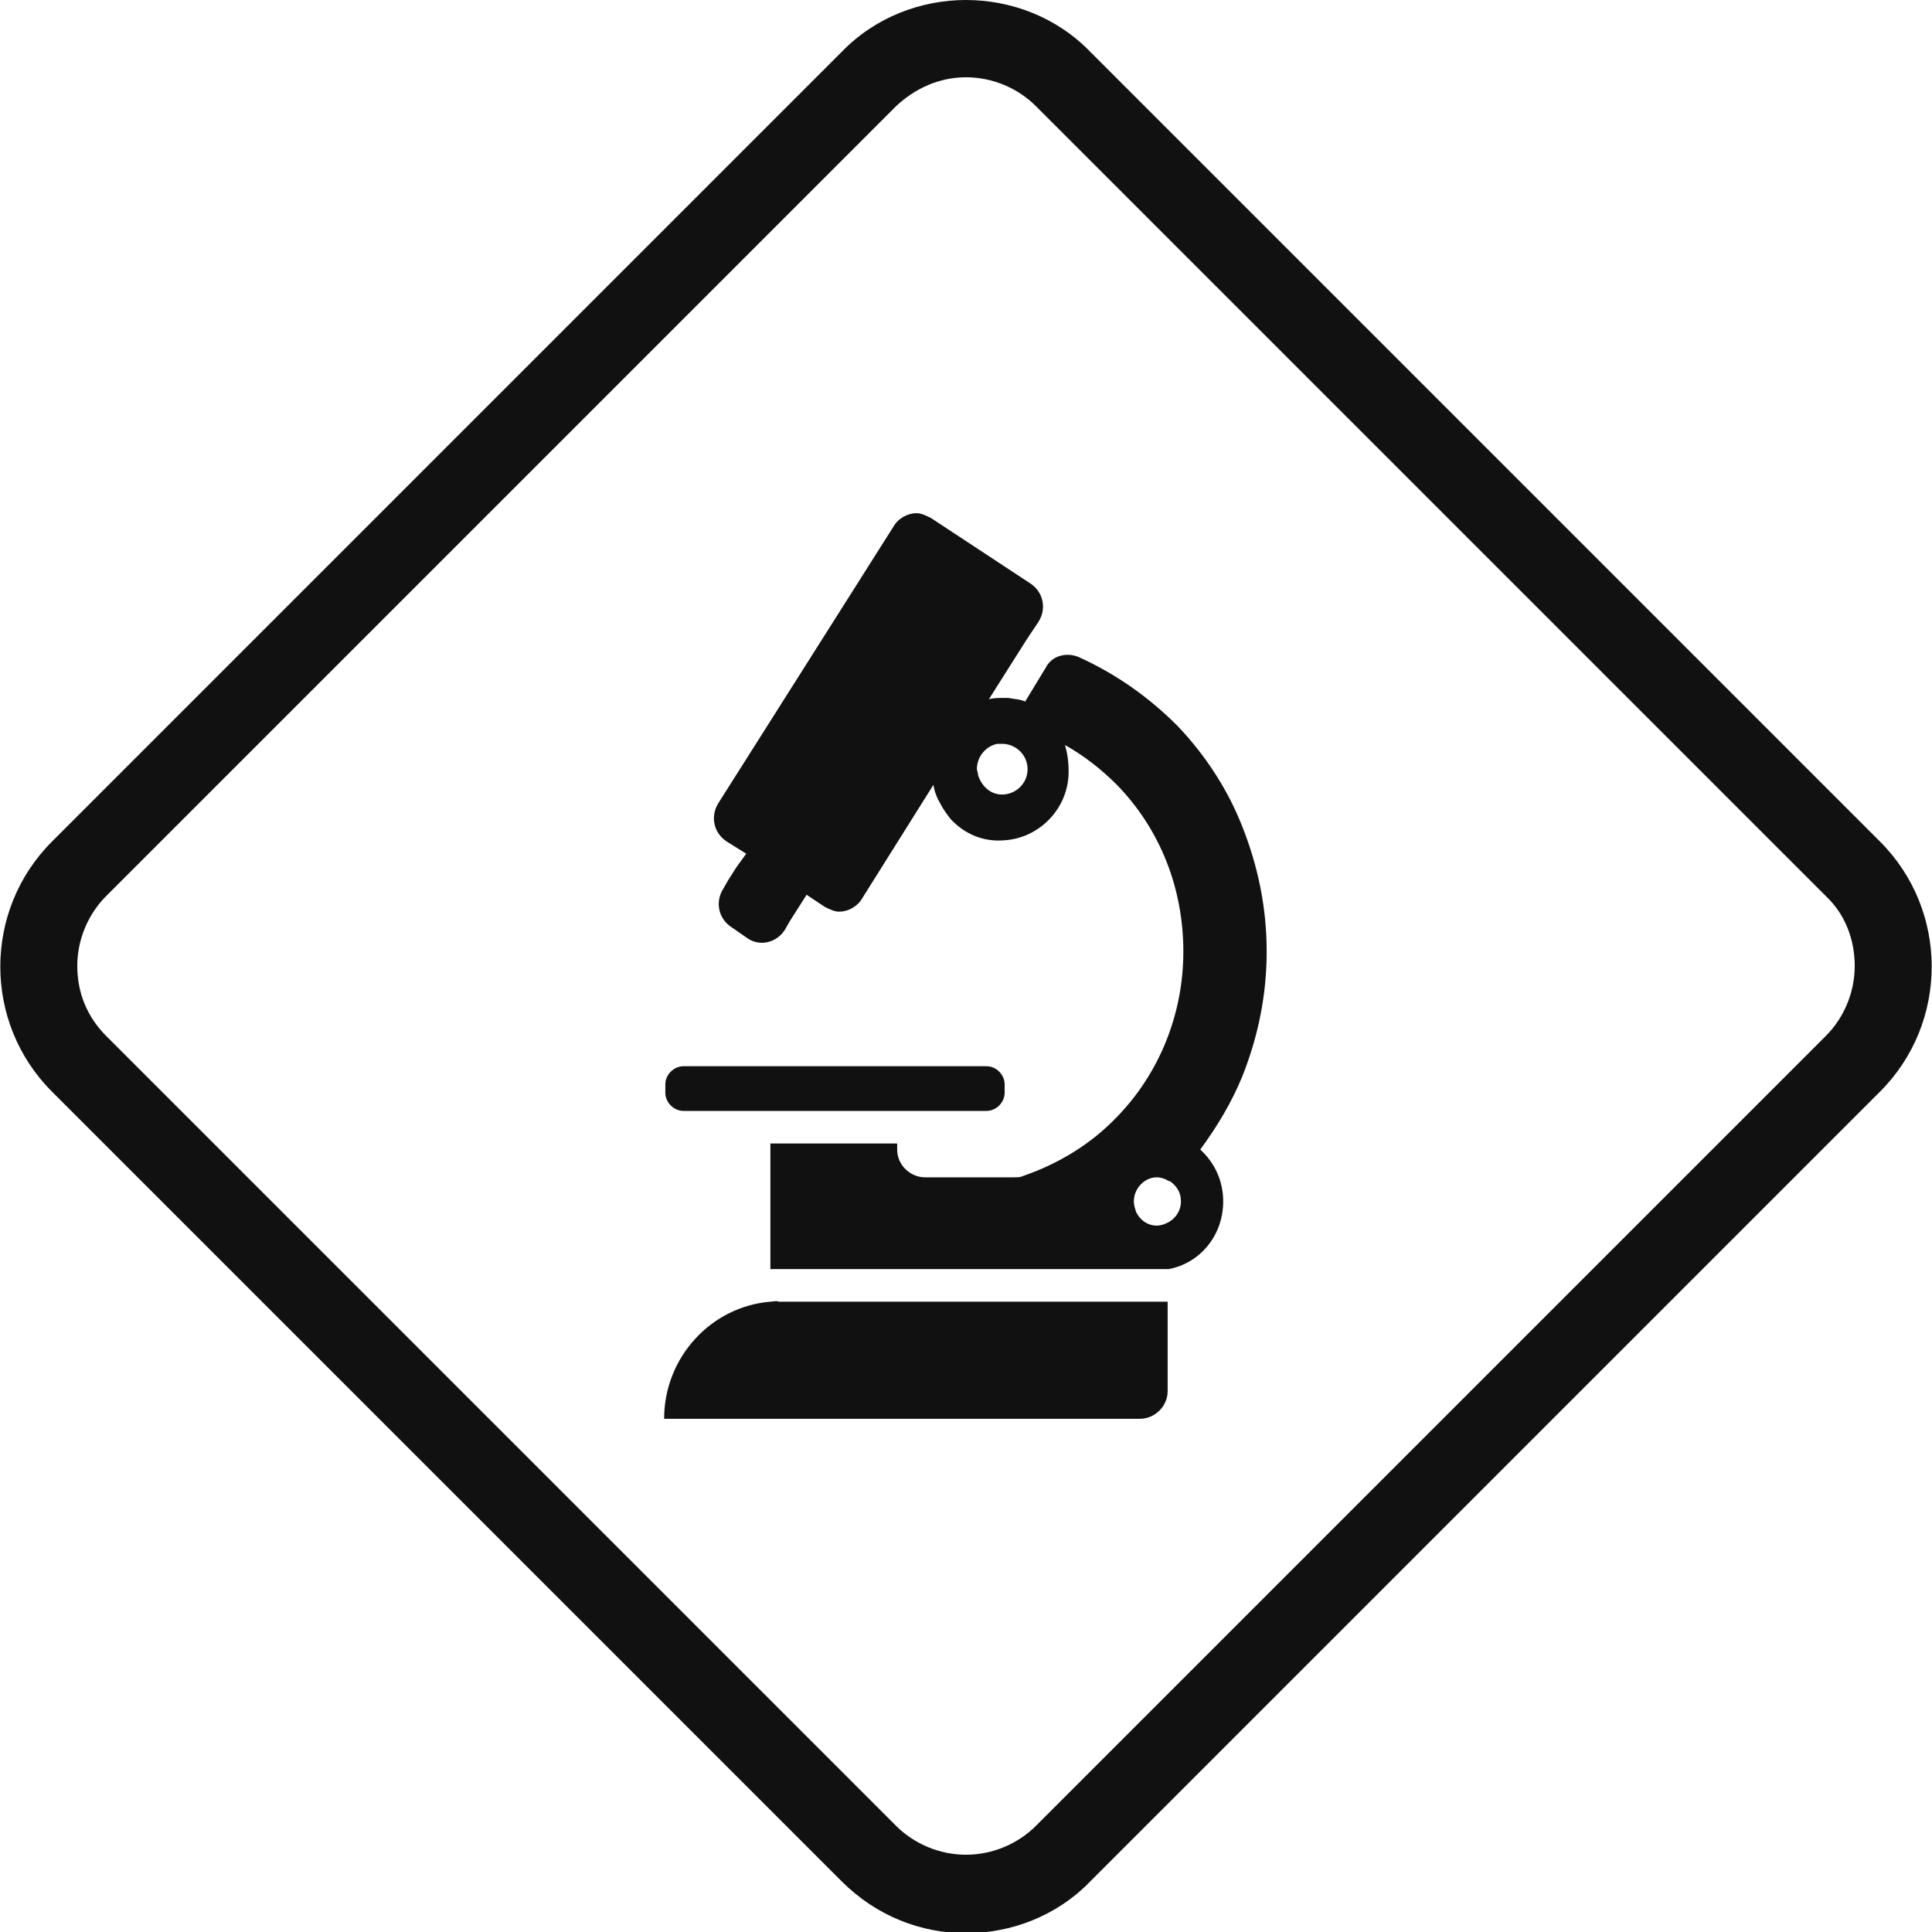 <?xml version="1.0" encoding="utf-8"?>
<svg version="1.1" id="icon-process-01" xmlns="http://www.w3.org/2000/svg" xmlns:xlink="http://www.w3.org/1999/xlink" x="0px" y="0px" width="160px" height="160px" viewBox="0 0 160 160" style="enable-background:new 0 0 160 160;" xml:space="preserve">
<style type="text/css">
	.st0{fill:#111111;}
</style>
<path class="st0" d="M80,6.4c2.2,0,4.3,0.9,5.8,2.4l65.4,65.4c1.6,1.5,2.4,3.6,2.4,5.8c0,2.2-0.9,4.3-2.4,5.8l-65.4,65.4
	c-1.5,1.5-3.6,2.4-5.8,2.4c-2.2,0-4.3-0.9-5.8-2.4L8.8,85.8c-1.6-1.6-2.4-3.6-2.4-5.8c0-2.2,0.9-4.3,2.4-5.8L74.2,8.8
	C75.8,7.3,77.8,6.4,80,6.4 M80,0c-3.7,0-7.5,1.4-10.3,4.3L4.3,69.7c-5.7,5.7-5.7,15,0,20.7l65.4,65.4c2.9,2.9,6.6,4.3,10.3,4.3
	c3.7,0,7.5-1.4,10.3-4.3l65.4-65.4c5.7-5.7,5.7-15,0-20.7L90.3,4.3C87.5,1.4,83.7,0,80,0L80,0z M63.8,107.8
	c-4.9,0.4-8.8,4.6-8.8,9.7h39.4c1.2,0,2.3-1,2.3-2.3v-7.4H64.5C64.3,107.7,64,107.8,63.8,107.8L63.8,107.8z M63.8,107.8 M97.5,60.1
	c-2.4-2.4-5.1-4.3-8.2-5.7l0,0c-1-0.4-2.2-0.1-2.7,0.9l-1.7,2.8c-0.4-0.2-0.9-0.2-1.4-0.3c-0.1,0-0.3,0-0.4,0c-0.4,0-0.8,0-1.2,0.1
	l3.1-4.9l1-1.5c0.7-1.1,0.4-2.5-0.7-3.2l-8.2-5.4c-0.4-0.2-0.8-0.4-1.2-0.4c-0.7,0-1.5,0.4-1.9,1.1L59.5,66.5
	c-0.7,1.1-0.4,2.5,0.7,3.2l1.6,1L61,71.8l-0.7,1.1l-0.4,0.7c-0.7,1.1-0.4,2.5,0.7,3.2l1.3,0.9c1,0.7,2.4,0.4,3.1-0.7l0.4-0.7
	l0.7-1.1l0.7-1.1l1.5,1c0.4,0.2,0.8,0.4,1.2,0.4c0.7,0,1.5-0.4,1.9-1.1l5.9-9.4c0.1,0.6,0.3,1.1,0.6,1.6c0.2,0.4,0.5,0.8,0.8,1.2
	c1.1,1.2,2.6,1.9,4.3,1.8c3-0.1,5.5-2.6,5.5-5.7c0-0.8-0.1-1.5-0.3-2.2c1.6,0.9,3,2,4.3,3.3c3.6,3.7,5.5,8.6,5.5,13.8
	c0,5.2-2,10.1-5.5,13.7c-2.2,2.3-4.9,3.9-7.8,4.9c-0.2,0.1-0.4,0.1-0.7,0.1h-7.4c-1.2,0-2.3-1-2.3-2.3v-0.5H63.8v10.4
	c0.2,0,0.5,0,0.7,0h32.3c2.6-0.5,4.5-2.8,4.5-5.6c0-1.7-0.7-3.2-1.9-4.3c1.4-1.9,2.6-3.9,3.5-6.1c1.3-3.3,2-6.7,2-10.3
	c0-3.6-0.7-7-2-10.3C101.7,65.4,99.8,62.5,97.5,60.1L97.5,60.1z M83,65.8c-1,0-1.7-0.7-2-1.6c0-0.2-0.1-0.4-0.1-0.5
	c0-1,0.7-1.9,1.7-2.1c0.1,0,0.2,0,0.4,0c1.1,0,2.1,0.9,2.1,2.1S84.1,65.8,83,65.8L83,65.8z M96.6,101.3c-0.2,0.1-0.5,0.2-0.8,0.2
	c-0.8,0-1.4-0.5-1.7-1.1c-0.1-0.3-0.2-0.6-0.2-0.9c0-1.1,0.9-2,1.9-2c0.3,0,0.6,0.1,0.8,0.2c0.1,0.1,0.3,0.1,0.4,0.2
	c0.5,0.4,0.8,0.9,0.8,1.6C97.8,100.3,97.3,101,96.6,101.3L96.6,101.3z M96.6,101.3 M81.7,92c0.8,0,1.5-0.7,1.5-1.5v-0.7
	c0-0.8-0.7-1.5-1.5-1.5H56.6c-0.8,0-1.5,0.7-1.5,1.5v0.7c0,0.8,0.7,1.5,1.5,1.5H81.7z M81.7,92"/>
</svg>
